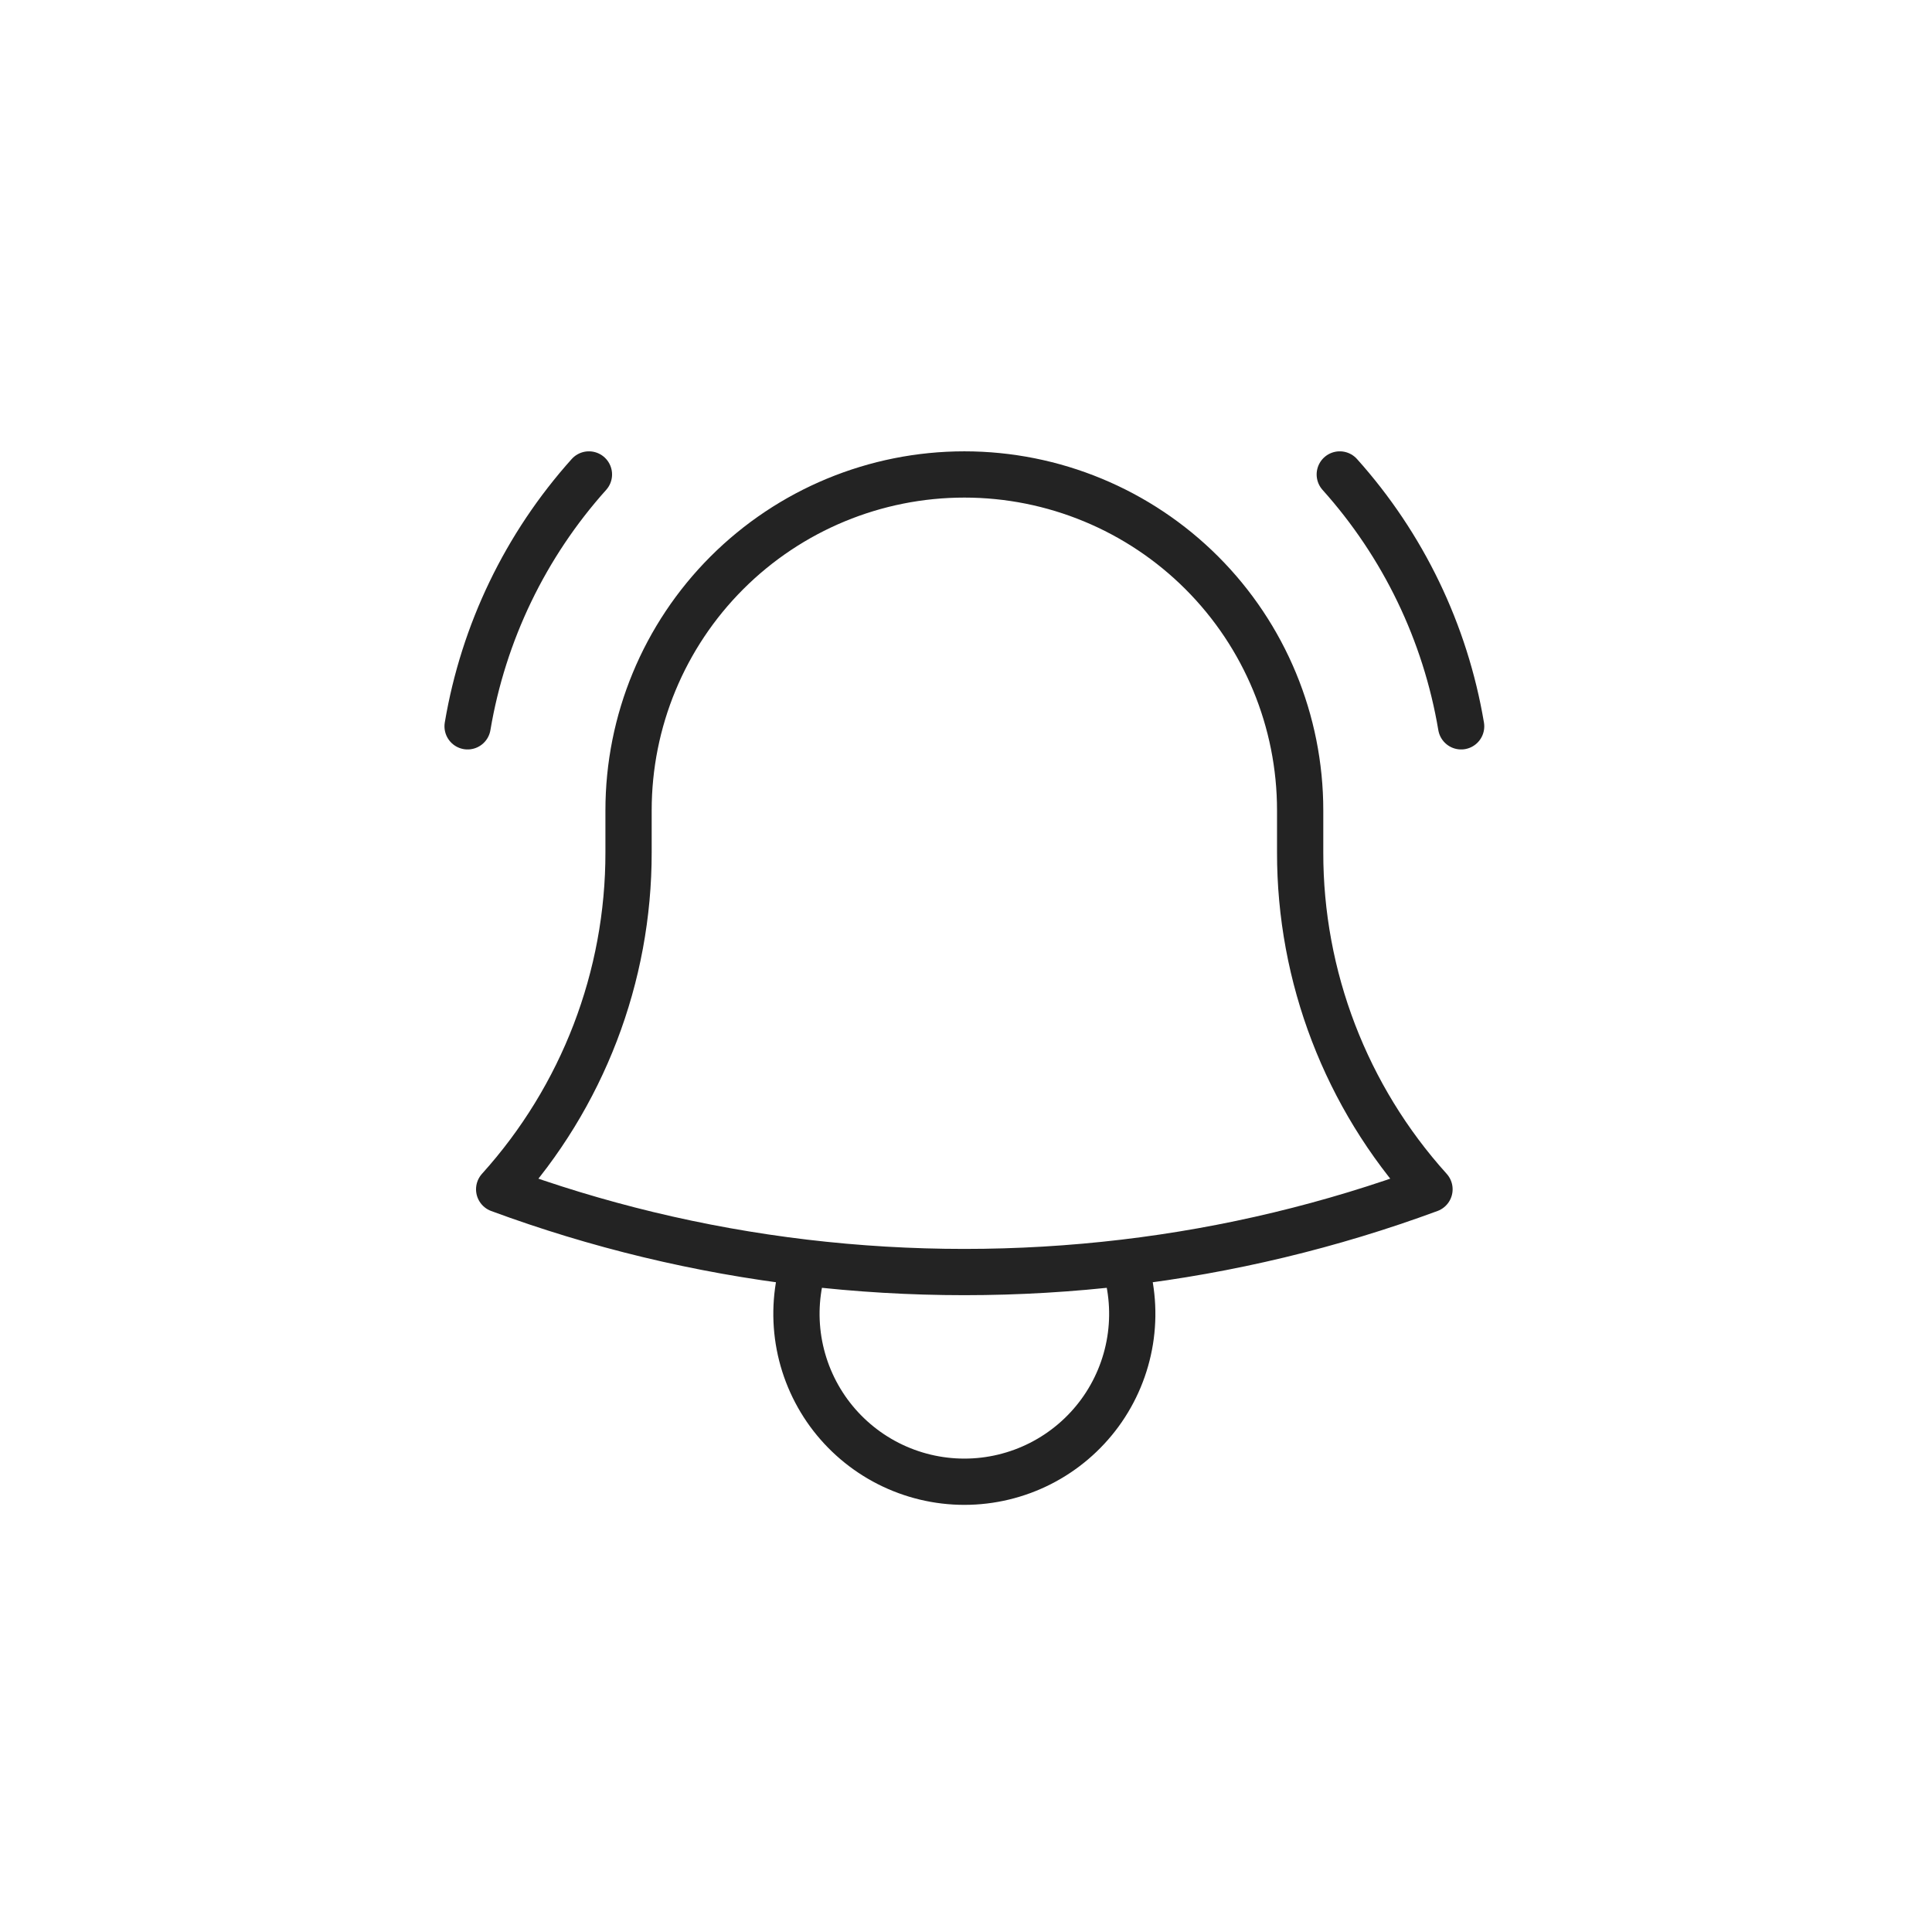 <svg width="71" height="71" viewBox="0 0 71 71" fill="none" xmlns="http://www.w3.org/2000/svg">
<path d="M41.316 46.4C45.148 45.946 48.913 45.042 52.533 43.706C49.468 40.309 47.773 35.895 47.78 31.32V29.777C47.78 26.504 46.48 23.365 44.166 21.051C41.851 18.737 38.712 17.436 35.44 17.436C32.167 17.436 29.028 18.737 26.713 21.051C24.399 23.365 23.099 26.504 23.099 29.777V31.32C23.105 35.895 21.41 40.31 18.344 43.706C21.908 45.022 25.666 45.937 29.563 46.4M41.316 46.4C37.412 46.863 33.467 46.863 29.563 46.4M41.316 46.4C41.612 47.325 41.686 48.307 41.531 49.267C41.376 50.226 40.997 51.135 40.424 51.92C39.851 52.704 39.101 53.343 38.235 53.783C37.369 54.223 36.411 54.453 35.44 54.453C34.468 54.453 33.51 54.223 32.644 53.783C31.778 53.343 31.028 52.704 30.455 51.92C29.883 51.135 29.503 50.226 29.348 49.267C29.193 48.307 29.267 47.325 29.563 46.4M17.184 26.692C17.764 23.247 19.31 20.037 21.643 17.436M49.236 17.436C51.569 20.037 53.116 23.247 53.696 26.692" stroke="#232323" stroke-width="1.7" stroke-linecap="round" stroke-linejoin="round"/>
</svg>
